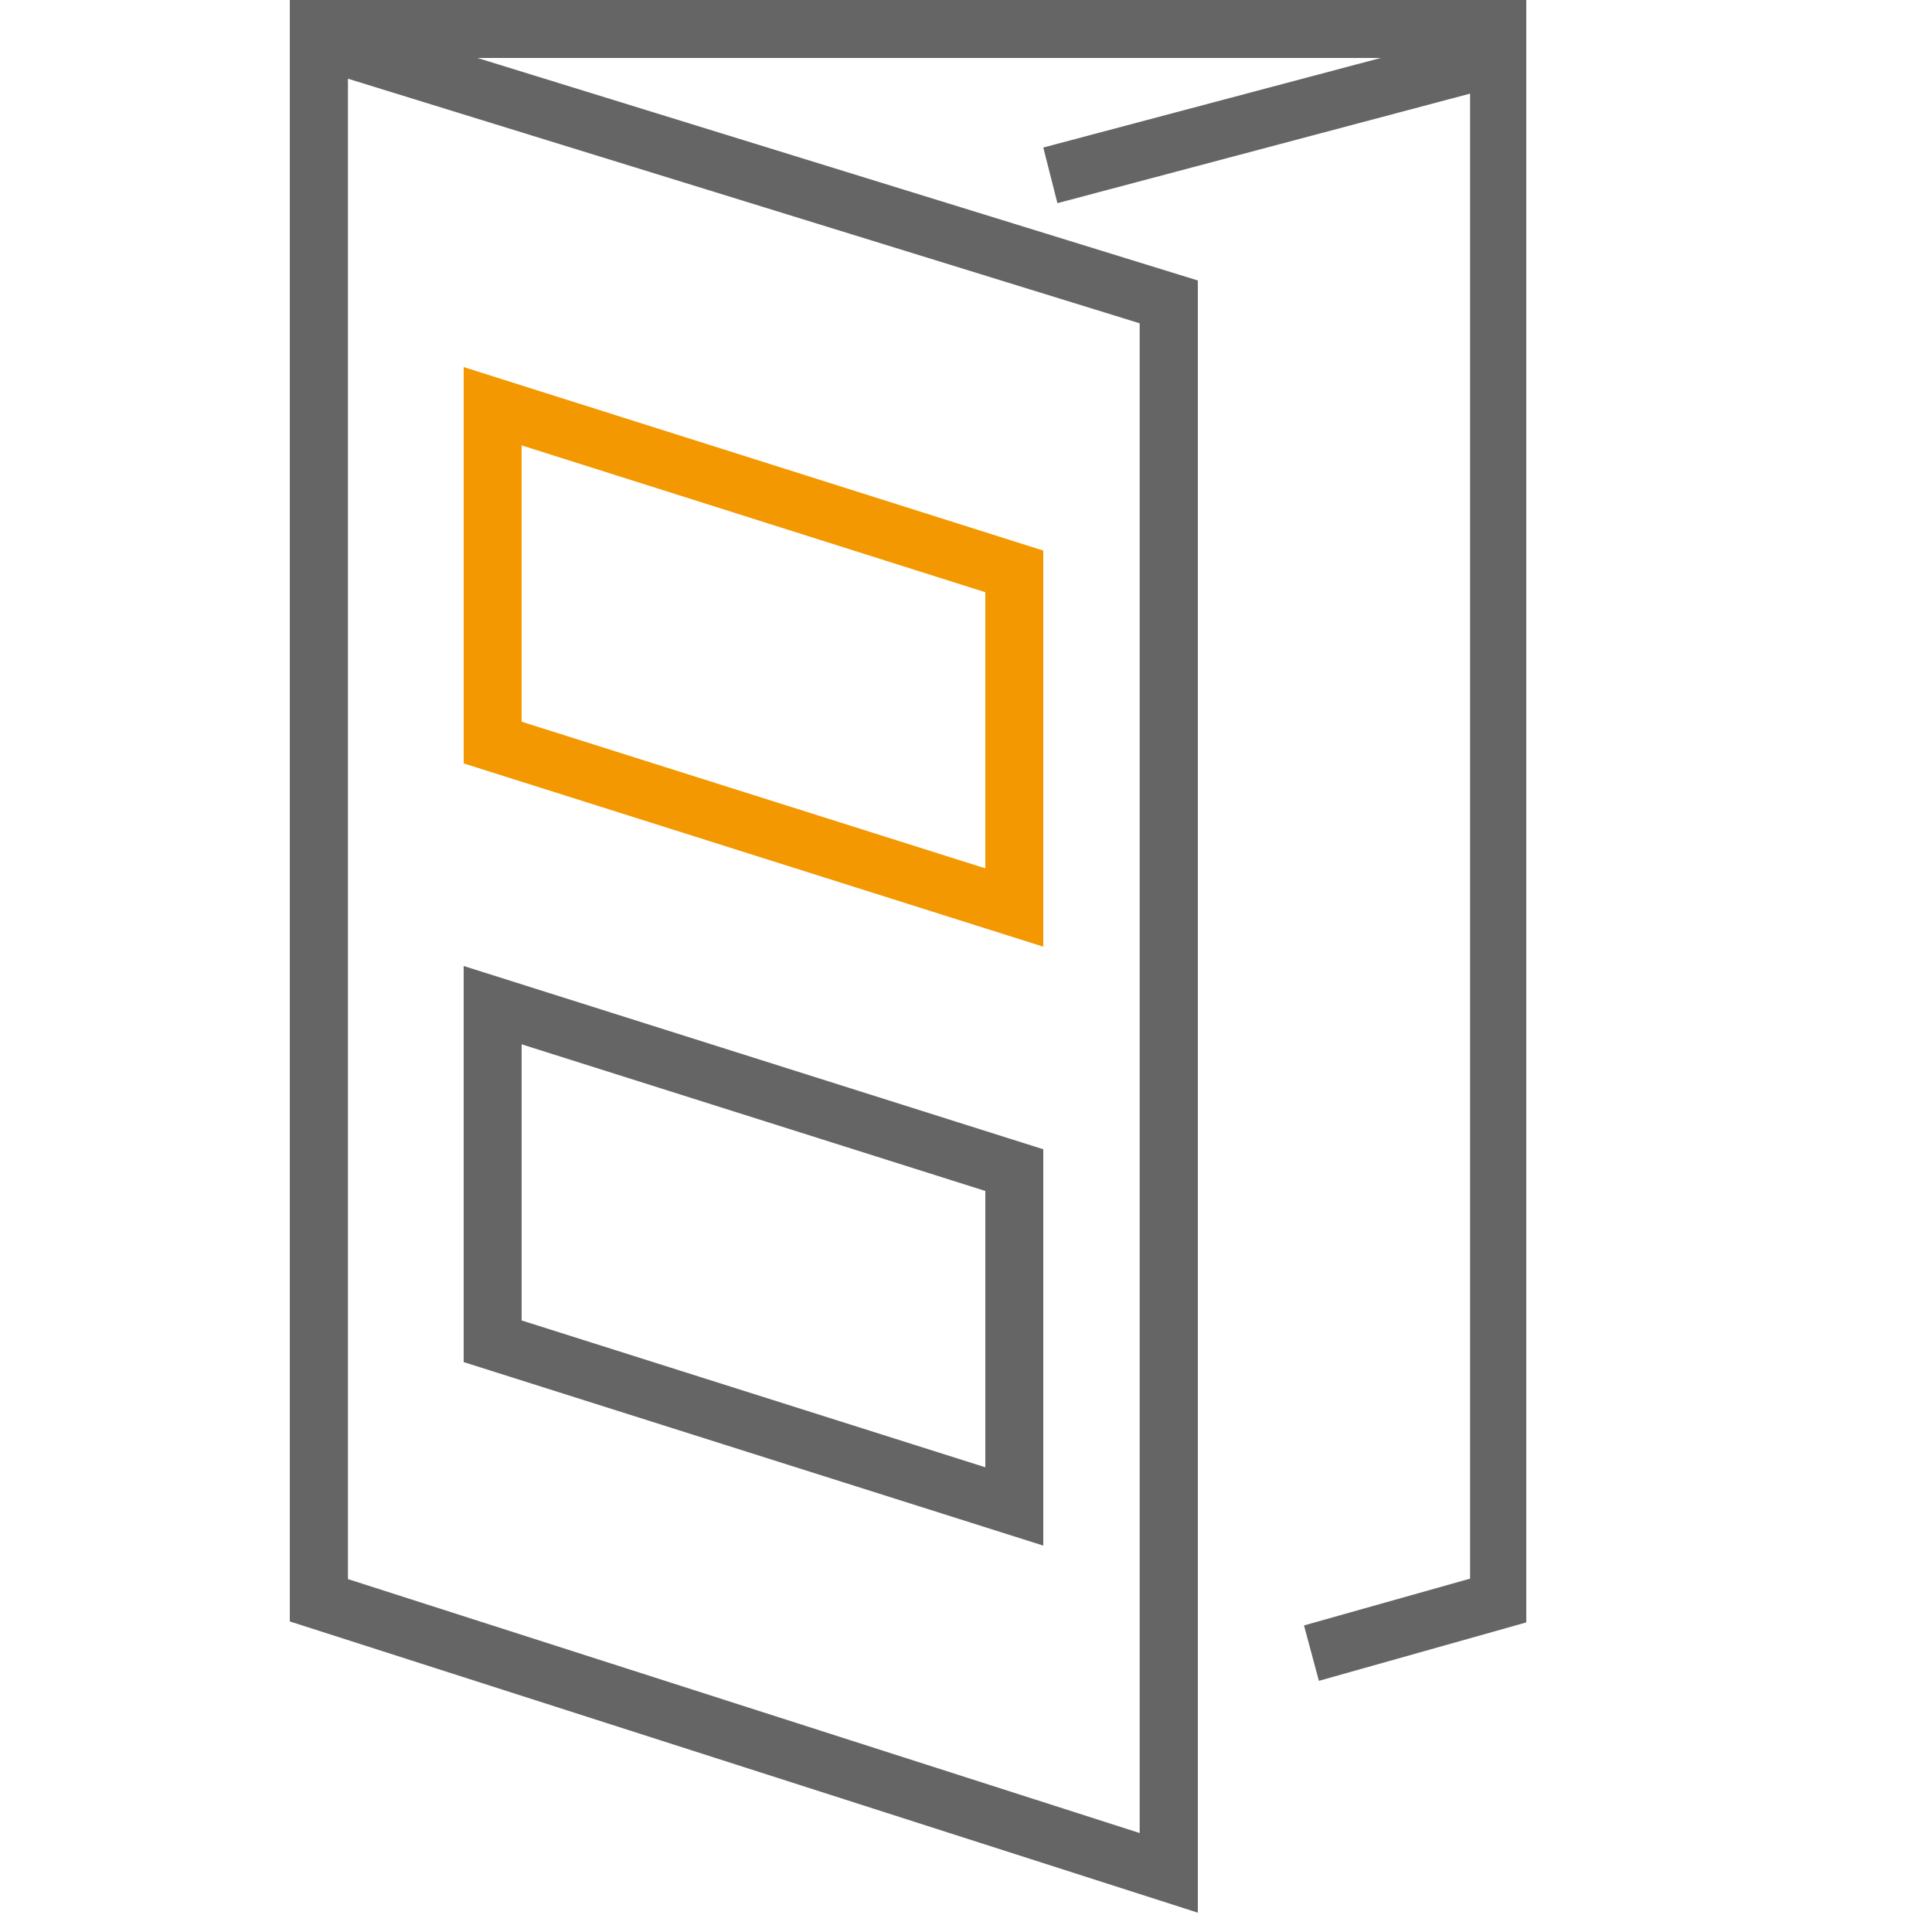 <svg width="50" height="50" viewBox="0 0 50 50" fill="none" xmlns="http://www.w3.org/2000/svg"><g clip-path="url(#clip0_699_4322)" fill-rule="evenodd" clip-rule="evenodd"><path d="M39.5 1.5h-32V0h32v1.5z" fill="#656565"/><path d="M39.5.5v41.488L34.133 43.5l-.386-1.434 4.299-1.211V2.423l-10.68 2.835L27 3.818 39.5.5z" fill="#656565"/><path d="M7.5 0L31 7.259V49.5L7.5 41.963V0zm1.505 2.038v38.829l20.49 6.572V8.367l-20.49-6.33z" fill="#656565"/><path d="M12 25l15 4.743V40l-15-4.749V25zm1.5 2.027v7.146l12 3.8v-7.151l-12-3.795z" fill="#656565"/><path d="M12 9.5l15 4.749V24.5l-15-4.743V9.5zm1.5 2.028v7.15l12 3.795v-7.146l-12-3.8z" fill="#F39800"/></g><defs><clipPath id="clip0_699_4322"><path fill="#fff" d="M0 0h50v50H0z"/></clipPath></defs></svg>
